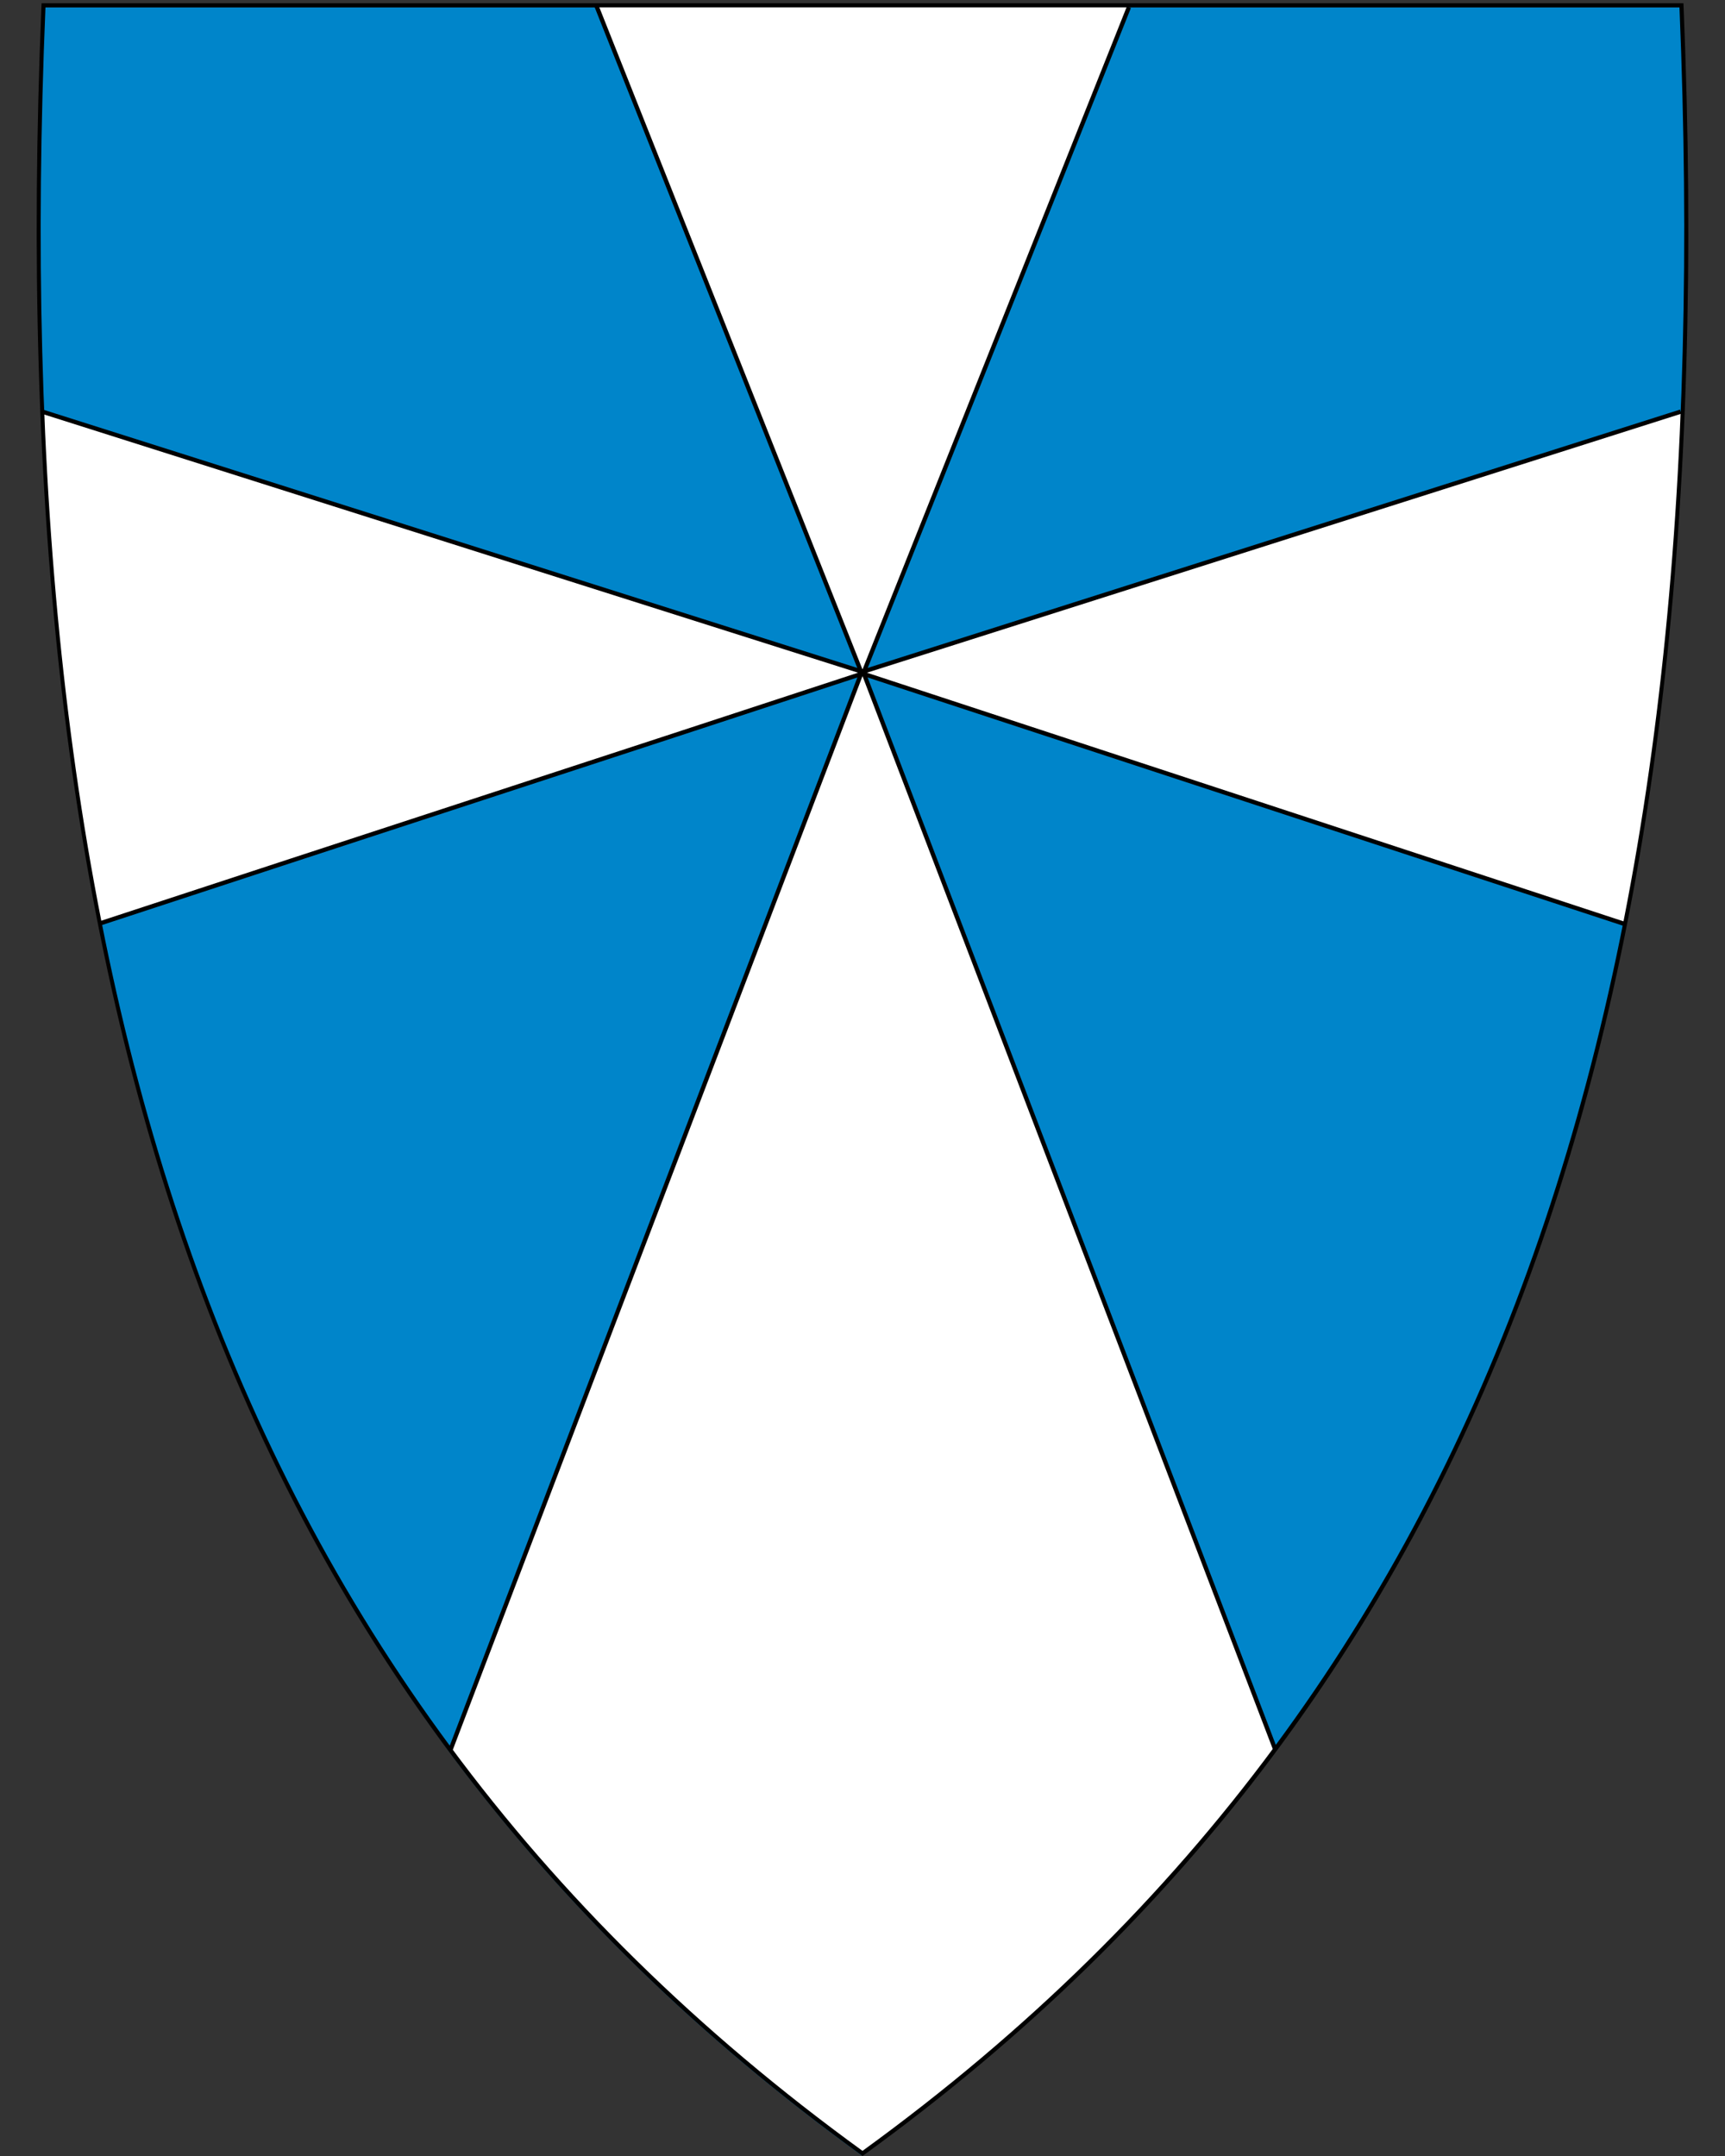 <?xml version="1.0" encoding="UTF-8" standalone="no"?>
<svg
   xmlns:dc="http://purl.org/dc/elements/1.1/"
   xmlns:cc="http://creativecommons.org/ns#"
   xmlns:rdf="http://www.w3.org/1999/02/22-rdf-syntax-ns#"
   xmlns:svg="http://www.w3.org/2000/svg"
   xmlns="http://www.w3.org/2000/svg"
   xml:space="preserve"
   enable-background="new 30.5 31.5 412 533"
   viewBox="30.5 31.5 400 500"
   height="500"
   width="400"
   y="0"
   x="0"
   version="1.1"
   id="svg2"><rect x="30.5" y="31.5" width="400" height="500" fill="#333333" stroke="none"/><defs
     id="defs6" /><path
     d="M 230.56,531.14 C 304.88,477.22 355.82,409.12 386.3,322.98 413.94,244.88 425.03,150.23 420.21,33.63 l -0.02,-0.46 -379.82,0 -0.02,0.46 c -4.81,116.6 6.28,211.24 33.91,289.35 C 104.74,409.12 155.68,477.22 230,531.14 l 0.28,0.2 z"
     id="path8"
     style="fill:#0085ca;fill-opacity:1" /><path
     id="path4236"
     d="M 292.271,32.675 230.5,187.498 168.729,32.675"
     style="fill:#ffffff;fill-rule:evenodd;stroke:none;stroke-width:1px;stroke-linecap:butt;stroke-linejoin:bevel;stroke-opacity:1" /><path
     id="path4232"
     d="m 230.5,187.5 190.206,-60.531 c -2.05,40.991 -6.077,80.704 -13.463,118.822 z"
     style="fill:#ffffff;fill-rule:evenodd;stroke:none;stroke-width:1px;stroke-linecap:butt;stroke-linejoin:bevel;stroke-opacity:1" /><path
     style="fill:#ffffff;fill-rule:evenodd;stroke:none;stroke-width:1px;stroke-linecap:butt;stroke-linejoin:bevel;stroke-opacity:1"
     d="M 230.5,187.498 40.061,126.887 c 2.05,40.991 6.066,80.702 13.451,118.821 C 112.508,226.304 171.504,206.901 230.5,187.498 Z"
     id="path4234" /><path
     id="path4242"
     d="m 326.111,437.462 c -25.792,33.589 -56.622,65.313 -95.605,93.467 -38.983,-28.152 -69.812,-59.876 -95.605,-93.465 L 230.506,187.499 Z"
     style="fill:#ffffff;fill-rule:evenodd;stroke:none;stroke-width:1px;stroke-linecap:butt;stroke-linejoin:bevel;stroke-opacity:1" /><path
     style="fill:none;fill-rule:evenodd;stroke:#000000;stroke-width:1px;stroke-linecap:butt;stroke-linejoin:bevel;stroke-opacity:1"
     d="M 292.271,33.176 230.5,188.1 168.729,32.675"
     id="path4246" /><path
     style="fill:none;fill-rule:evenodd;stroke:#000000;stroke-width:1px;stroke-linecap:butt;stroke-linejoin:bevel;stroke-opacity:1"
     d="M 407.243,245.791 229.9,187.5 420.206,126.969"
     id="path4248" /><path
     id="path4250"
     d="M 53.512,245.708 C 112.508,226.304 172.104,206.903 231.1,187.5 L 40.061,126.887"
     style="fill:none;fill-rule:evenodd;stroke:#000000;stroke-width:1px;stroke-linecap:butt;stroke-linejoin:bevel;stroke-opacity:1" /><path
     style="fill:none;fill-rule:evenodd;stroke:#000000;stroke-width:1px;stroke-linecap:butt;stroke-linejoin:bevel;stroke-opacity:1"
     d="M 134.901,437.464 230.5,186.9 326.111,436.964"
     id="path4252" /><path
     d="m 41.04,33.21 c -9.07,219.45 36.26,385.95 189.46,497.1 153.19,-111.15 198.51,-277.65 189.44,-497.1 -126.3,0 -252.6,0 -378.9,0 m -0.92,-0.95 0.92,0 c 126.3,0 252.6,0 378.9,0 l 0.92,0 0.04,0.92 c 4.82,116.66 -6.28,211.36 -33.93,289.52 -30.51,86.24 -81.51,154.41 -155.91,208.39 l -0.56,0.41 -0.56,-0.41 C 155.54,477.11 104.54,408.94 74.03,322.7 c -27.65,-78.16 -38.75,-172.86 -33.93,-289.52 l 0.04,-0.92 0,0 z"
     id="path10" /></svg>